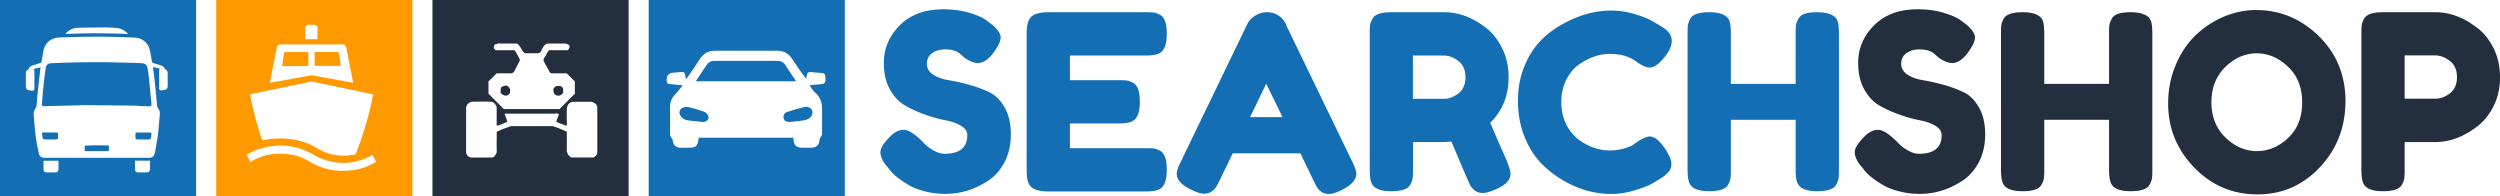 <svg xmlns="http://www.w3.org/2000/svg" id="Layer_2" data-name="Layer 2" viewBox="0 0 298.64 23.43"><defs><style>.cls-1{fill:#232f3e}.cls-2{fill:#146eb4}.cls-3{fill:#f90}</style></defs><g id="Layer_1-2" data-name="Layer 1"><g><g><path d="M105.93 19.86c-.51-.62-.76-1.18-.76-1.68s.42-1.15 1.26-1.97c.49-.47 1-.7 1.55-.7s1.3.49 2.28 1.46c.27.33.66.65 1.17.95.51.3.97.45 1.4.45 1.81 0 2.72-.74 2.72-2.22 0-.45-.25-.82-.74-1.12-.5-.3-1.12-.52-1.85-.66-.74-.14-1.54-.35-2.39-.66-.86-.3-1.66-.66-2.39-1.07-.74-.41-1.36-1.06-1.86-1.94-.5-.89-.74-1.95-.74-3.2 0-1.71.64-3.21 1.91-4.48 1.28-1.28 3.01-1.91 5.21-1.91 1.17 0 2.23.15 3.2.45.96.3 1.63.61 2 .92l.73.55c.6.57.91 1.04.91 1.43s-.23.93-.7 1.61c-.66.97-1.34 1.46-2.04 1.46-.41 0-.92-.19-1.52-.58-.06-.04-.17-.14-.34-.29a5.73 5.73 0 0 0-.45-.38c-.41-.25-.93-.38-1.56-.38s-1.16.15-1.58.45c-.42.3-.63.72-.63 1.26s.25.97.74 1.3c.5.33 1.11.55 1.86.67.74.12 1.55.3 2.42.54.88.24 1.68.54 2.42.89s1.36.96 1.85 1.83c.5.87.74 1.93.74 3.2s-.25 2.38-.76 3.34-1.17 1.71-1.99 2.23c-1.58 1.03-3.26 1.55-5.05 1.55-.92 0-1.78-.11-2.6-.34-.82-.22-1.48-.5-1.99-.83-1.03-.62-1.75-1.23-2.16-1.81l-.26-.32ZM127.81 17.7h9c.45 0 .78.01 1.01.04.22.03.48.12.77.28.53.27.79 1.03.79 2.28 0 1.36-.36 2.16-1.08 2.39-.33.12-.84.18-1.52.18h-11.57c-1.36 0-2.16-.37-2.39-1.11-.12-.31-.18-.81-.18-1.49V4.03c0-.99.18-1.67.56-2.03.37-.36 1.07-.54 2.1-.54h11.51c.45 0 .78.01 1.01.04.22.03.48.12.77.28.53.27.79 1.03.79 2.28 0 1.36-.36 2.16-1.08 2.39-.33.12-.84.18-1.52.18h-8.97v2.95h5.78c.45 0 .78.01 1.01.04.22.03.48.12.77.28.53.27.79 1.03.79 2.28 0 1.36-.37 2.16-1.11 2.39-.33.12-.84.18-1.52.18h-5.72v2.95ZM153.63 2.98l7.89 16.3c.33.66.5 1.16.5 1.49 0 .7-.57 1.33-1.69 1.9-.66.33-1.18.5-1.56.5s-.69-.09-.93-.26c-.24-.18-.42-.36-.53-.56-.11-.19-.26-.49-.45-.88l-1.52-3.15h-8.09l-1.52 3.15c-.19.39-.35.67-.45.85-.11.18-.28.36-.53.54-.24.18-.56.28-.93.28s-.9-.17-1.56-.5c-1.13-.54-1.69-1.17-1.69-1.87 0-.33.16-.83.5-1.49l7.89-16.33c.21-.45.54-.81.98-1.08.44-.27.9-.41 1.39-.41 1.05 0 1.83.51 2.34 1.52Zm-2.37 7.01-1.93 4h3.88l-1.96-4ZM180 19.25c.29.7.44 1.21.44 1.52 0 .74-.6 1.36-1.81 1.87-.62.27-1.12.41-1.5.41s-.69-.09-.93-.28c-.24-.18-.42-.37-.54-.57-.19-.37-.95-2.13-2.28-5.29l-.91.06h-3.68v3.3c0 .45-.01.78-.04 1.01-.03.22-.12.48-.28.77-.27.53-1.03.79-2.28.79-1.36 0-2.16-.36-2.39-1.08-.12-.33-.18-.84-.18-1.52V4.03c0-.45.01-.78.04-1.01.03-.22.12-.48.28-.77.27-.53 1.03-.79 2.28-.79h6.31c1.71 0 3.38.62 4.99 1.87.78.6 1.42 1.42 1.93 2.45.51 1.03.76 2.18.76 3.45 0 2.2-.73 4.01-2.19 5.43.43 1.03 1.09 2.56 1.99 4.59Zm-11.22-7.45h3.74c.56 0 1.13-.21 1.69-.64.56-.43.85-1.07.85-1.93s-.28-1.5-.85-1.94c-.57-.44-1.15-.66-1.75-.66h-3.68v5.17ZM195.13 17.26l.53-.38c.66-.39 1.13-.58 1.4-.58.6 0 1.26.55 1.96 1.64.43.68.64 1.23.64 1.64s-.13.75-.39 1.02-.57.52-.92.73c-.35.21-.69.42-1.01.61-.32.19-.98.45-1.97.76s-1.95.47-2.88.47-1.86-.12-2.8-.37c-.94-.24-1.92-.65-2.92-1.23-1-.57-1.9-1.28-2.7-2.1-.8-.83-1.46-1.89-1.97-3.18-.52-1.29-.77-2.7-.77-4.22s.25-2.9.76-4.13c.51-1.24 1.15-2.26 1.94-3.07s1.69-1.48 2.7-2.03c1.91-1.05 3.83-1.58 5.75-1.58.91 0 1.84.14 2.79.42.94.28 1.66.57 2.15.86l.7.41c.35.21.62.39.82.53.51.41.76.87.76 1.39s-.2 1.06-.61 1.62c-.76 1.05-1.44 1.58-2.04 1.58-.35 0-.85-.21-1.49-.64-.82-.66-1.91-.99-3.27-.99-1.27 0-2.51.44-3.74 1.31-.58.43-1.07 1.03-1.46 1.81-.39.78-.58 1.66-.58 2.64s.19 1.86.58 2.64c.39.78.89 1.39 1.49 1.84 1.19.86 2.42 1.29 3.71 1.29.6 0 1.17-.08 1.71-.23.54-.16.92-.31 1.15-.47ZM214.82 2.25c.16-.29.42-.5.79-.61.37-.12.84-.18 1.4-.18s1.01.05 1.34.15c.33.1.58.21.76.35.18.14.31.33.41.58.1.33.15.84.15 1.52v16.21c0 .45-.01.78-.04 1.01-.03.22-.12.48-.28.77-.27.53-1.03.79-2.28.79-1.36 0-2.16-.36-2.39-1.08-.12-.33-.18-.84-.18-1.52v-5.93h-7.74v5.96c0 .45-.01.78-.04 1.01-.03.22-.12.48-.28.77-.27.53-1.03.79-2.28.79-1.36 0-2.16-.36-2.39-1.08-.12-.33-.18-.84-.18-1.52V4.03c0-.45.01-.78.04-1.01.03-.22.12-.48.28-.77.27-.53 1.03-.79 2.28-.79 1.36 0 2.17.36 2.42 1.08.1.33.15.84.15 1.52v5.96h7.74V4.03c0-.45.01-.78.04-1.01.03-.22.12-.48.28-.77Z" class="cls-2"/><path d="M222.32 19.86c-.51-.62-.76-1.18-.76-1.68s.42-1.15 1.26-1.97c.49-.47 1-.7 1.55-.7s1.3.49 2.28 1.46c.27.33.66.65 1.17.95.51.3.97.45 1.4.45 1.81 0 2.72-.74 2.72-2.22 0-.45-.25-.82-.74-1.12-.5-.3-1.12-.52-1.85-.66-.74-.14-1.54-.35-2.39-.66-.86-.3-1.66-.66-2.39-1.07-.74-.41-1.36-1.06-1.86-1.94-.5-.89-.74-1.95-.74-3.2 0-1.71.64-3.21 1.91-4.48 1.28-1.28 3.01-1.91 5.21-1.91 1.17 0 2.23.15 3.2.45.96.3 1.63.61 2 .92l.73.55c.6.57.91 1.04.91 1.43s-.23.93-.7 1.61c-.66.97-1.34 1.46-2.04 1.46-.41 0-.92-.19-1.52-.58-.06-.04-.17-.14-.34-.29a5.73 5.73 0 0 0-.45-.38c-.41-.25-.93-.38-1.56-.38s-1.16.15-1.58.45c-.42.3-.63.72-.63 1.26s.25.97.74 1.3c.5.33 1.11.55 1.86.67.74.12 1.55.3 2.42.54.88.24 1.68.54 2.42.89s1.36.96 1.85 1.83c.5.87.74 1.93.74 3.2s-.25 2.38-.76 3.34-1.17 1.71-1.99 2.23c-1.58 1.03-3.26 1.55-5.05 1.55-.92 0-1.78-.11-2.6-.34-.82-.22-1.48-.5-1.99-.83-1.03-.62-1.75-1.23-2.16-1.81l-.26-.32ZM252.26 2.25c.16-.29.42-.5.79-.61.37-.12.84-.18 1.4-.18s1.01.05 1.34.15c.33.1.58.21.76.35.18.14.31.33.41.58.1.33.15.84.15 1.52v16.21c0 .45-.01.78-.04 1.01-.03.22-.12.48-.28.77-.27.53-1.03.79-2.28.79-1.36 0-2.16-.36-2.39-1.08-.12-.33-.18-.84-.18-1.52v-5.93h-7.74v5.96c0 .45-.01.78-.04 1.01-.03.22-.12.48-.28.77-.27.53-1.03.79-2.28.79-1.36 0-2.16-.36-2.39-1.08-.12-.33-.18-.84-.18-1.52V4.03c0-.45.01-.78.04-1.01.03-.22.12-.48.28-.77.27-.53 1.03-.79 2.28-.79 1.36 0 2.17.36 2.42 1.08.1.33.15.84.15 1.52v5.96h7.74V4.03c0-.45.01-.78.04-1.01.03-.22.12-.48.28-.77ZM269.49 1.2c2.88 0 5.38 1.04 7.51 3.12 2.12 2.08 3.18 4.67 3.18 7.75s-1.01 5.72-3.04 7.89c-2.03 2.17-4.52 3.26-7.48 3.26s-5.48-1.07-7.55-3.21c-2.07-2.14-3.11-4.69-3.11-7.65 0-1.62.29-3.13.88-4.54.58-1.41 1.36-2.59 2.34-3.55.97-.95 2.09-1.7 3.36-2.25 1.27-.54 2.57-.82 3.91-.82Zm-5.32 11.01c0 1.73.56 3.14 1.68 4.22 1.12 1.08 2.37 1.62 3.75 1.62s2.63-.53 3.74-1.58 1.67-2.46 1.67-4.23-.56-3.19-1.68-4.26c-1.12-1.07-2.37-1.61-3.75-1.61s-2.63.54-3.74 1.62c-1.11 1.08-1.67 2.49-1.67 4.22ZM297.88 5.78c.51 1.03.76 2.18.76 3.45s-.25 2.41-.76 3.43-1.16 1.84-1.96 2.44c-1.62 1.25-3.29 1.87-5.02 1.87h-3.65v3.3c0 .45-.01.78-.04 1.01-.03.22-.12.48-.28.77-.27.53-1.03.79-2.28.79-1.36 0-2.16-.36-2.39-1.08-.12-.33-.18-.84-.18-1.52V4.03c0-.45.01-.78.04-1.01.03-.22.12-.48.28-.77.27-.53 1.03-.79 2.28-.79h6.25c1.71 0 3.38.62 4.99 1.87.8.6 1.45 1.42 1.96 2.45Zm-5.23 5.37c.56-.43.85-1.07.85-1.93s-.28-1.5-.85-1.94c-.57-.44-1.15-.66-1.75-.66h-3.65v5.17h3.68c.58 0 1.16-.21 1.72-.64Z" class="cls-1"/></g><g><path d="M36.84 6.35c0-.14-.09-.13-.18-.13h-2.53c-.14 0-.18.05-.2.18-.04.32-.1.63-.15.95-.03.18-.06.35-.09.54h3.15V6.36Z" class="cls-3"/><path d="M25.83 0v23.43h23.43V0H25.83Zm10.65 3.31c0-.2.17-.34.38-.35.23-.01.46-.01.69 0 .2 0 .38.16.38.35.01.45 0 .91 0 1.37h-1.46c0-.47-.01-.92 0-1.37Zm-4.22 6.41c.26-1.32.52-2.64.79-3.97.07-.34.2-.45.55-.45h7.23c.32 0 .47.11.53.4l.81 4.07c0 .03 0 .05.01.12-.35-.06-.67-.12-.99-.18-1.26-.23-2.53-.47-3.79-.69-.19-.03-.4 0-.6.04-1.49.27-2.98.54-4.47.82h-.08c0-.06 0-.11.01-.16Zm-1.93 1.45 6.73-1.41c.09-.02.2-.02.29 0 2.35.49 4.7.99 7.06 1.48.04 0 .08.02.15.04-.08.4-.14.8-.23 1.19-.45 1.98-1.04 3.92-1.78 5.81-.07.17-.18.19-.32.21-1.51.26-2.95.06-4.28-.75-.74-.45-1.53-.79-2.38-.98-1.32-.29-2.65-.3-3.98-.04-.22.04-.28-.02-.35-.21-.54-1.63-1-3.27-1.32-4.96-.02-.09-.03-.18-.04-.28.16-.04.31-.07.46-.1Zm12.55 9.03c-1.96.41-3.85.26-5.62-.74-.69-.39-1.38-.78-2.17-.93-1.71-.34-3.36-.22-4.91.66-.08.04-.16.08-.26.14-.15-.27-.3-.54-.47-.85.43-.2.84-.45 1.28-.6 2.22-.76 4.38-.67 6.46.46.37.2.74.43 1.14.58 1.96.78 3.9.74 5.79-.22.12-.06.23-.12.37-.19.15.28.3.55.45.82-.66.39-1.33.7-2.06.86Z" class="cls-3"/><path d="M40.48 6.4c-.02-.15-.08-.19-.23-.19h-2.47c-.07 0-.13.01-.2.02v1.64h3.14c-.08-.5-.17-.99-.24-1.48Z" class="cls-3"/></g><g><path d="M96.14 12.77c-.73.17-1.45.39-2.16.62-.3.1-.44.46-.37.74.07.3.29.45.72.44.54-.06 1.14-.11 1.74-.2.19-.03.38-.11.55-.21.37-.23.51-.61.4-.94-.1-.29-.49-.54-.88-.45ZM84.12 13.34c-.6-.21-1.22-.39-1.84-.54-.2-.05-.45-.03-.65.04-.44.14-.59.6-.34.99.19.31.49.49.84.54.61.08 1.23.14 1.76.2.59.01.9-.38.69-.79-.09-.18-.27-.37-.46-.43ZM93.82 7.78c-.23-.36-.55-.51-.98-.51h-7.49c-.41 0-.72.15-.95.5-.36.56-.74 1.11-1.11 1.66-.05.08-.09.16-.16.28H95.1c-.45-.68-.88-1.3-1.29-1.94Z" class="cls-2"/><path d="M77.49 0v23.43h23.43V0H77.49Zm20.27 10.08-1.05.1c.23.32.38.64.63.85.59.51.86 1.14.86 1.9v3.1c0 .13-.13.27-.2.4-.04.08-.1.16-.1.25-.05.66-.36.95-1.02.97h-1.03c-.72 0-1.03-.3-1.06-1.02 0-.05-.02-.11-.03-.18H83.49s-.03.03-.03.04c-.12 1.02-.29 1.16-1.33 1.16h-.83c-.6-.02-.9-.33-.95-.93 0-.1-.11-.2-.17-.3-.05-.1-.14-.21-.14-.31 0-1.14-.01-2.29 0-3.43.01-.62.3-1.12.74-1.55.26-.26.47-.57.77-.94-.56-.05-1-.09-1.45-.14-.4-.04-.46-.1-.46-.49q-.02-.82.8-.88c.31-.02.62-.06.93-.08.34-.02.46.1.49.44.01.12.04.24.06.36.03 0 .06.01.08.02.17-.24.34-.48.5-.72.37-.55.75-1.1 1.11-1.66.41-.66 1.01-.98 1.78-.98h7.46c.77 0 1.36.33 1.78.98.51.8 1.06 1.59 1.68 2.38.02-.12.05-.25.06-.37.03-.33.16-.46.49-.44.46.03.93.09 1.39.12.22.02.32.13.33.34v.03c.08.86.04.91-.83.99Z" class="cls-2"/></g><g><path d="M16.54 12.66c.35 0 .7.03 1.06.04.09 0 .18.01.26 0 .16 0 .22-.07.23-.23 0-.12 0-.25-.02-.37-.1-1.02-.2-2.03-.31-3.05-.03-.32-.09-.65-.15-.97-.06-.31-.27-.49-.58-.52l-.45-.03c-1.28-.03-2.55-.08-3.83-.1-1.19-.01-2.38 0-3.57.02-1.01.02-2.03.06-3.04.1-.41.02-.61.19-.68.6-.05.32-.1.64-.14.97-.07.59-.14 1.17-.19 1.76-.05.5-.09 1-.12 1.5-.02.25.05.31.31.31.21 0 .42-.03.63-.03 1.2-.03 2.4-.05 3.59-.08.06 0 .13 0 .24-.02h.64c1.7.01 3.4.03 5.1.05h.25l.6.02s.1.01.16.01ZM10.12 17.4v.65H12.3c.23 0 .47.02.71-.02v-.64c-.36-.05-2.68-.03-2.88.01ZM6.65 15.82h-1.6c-.05.2 0 .35.01.51.04.27.1.33.37.33h1.24c.22 0 .26-.05.27-.26v-.29c0-.25-.04-.29-.29-.29ZM16.39 15.82c-.16 0-.2.05-.21.21v.34c0 .23.05.28.27.29h1.32c.18-.01.25-.08.27-.26.03-.17.04-.35.06-.52-.06-.02-.1-.05-.13-.05h-1.58Z" class="cls-2"/><path d="M0 0v23.43h23.43V0H0Zm7.92 3.92c.39-.37.85-.59 1.4-.6 1.07-.02 2.15-.04 3.22-.04.43 0 .86.02 1.29.05.57.03 1.04.27 1.48.73-2.52-.11-4.99-.11-7.49 0 .05-.06.07-.1.1-.13Zm-.94 16.32c0 .2-.14.34-.33.35-.38.01-.76.01-1.13 0-.17 0-.31-.13-.32-.3-.01-.36 0-.72 0-1.09h1.79v1.05Zm10.93.02c0 .2-.15.32-.35.33-.36.01-.72.01-1.08 0-.2 0-.34-.14-.35-.33-.01-.35 0-.7 0-1.07h1.79c0 .37.01.72 0 1.06Zm2.12-9.97c0 .26-.14.41-.39.45-.12.02-.24.04-.37.05-.15.01-.23-.05-.26-.2-.01-.06 0-.12 0-.18V8.59c0-.13.03-.26.04-.41-.23-.05-.48-.1-.73-.16-.06.11-.02.21-.01.31.18 1.34.32 2.69.42 4.05.02.22.04.43.19.62.16.2.19.45.17.7-.08.83-.14 1.67-.24 2.5-.08.65-.21 1.28-.32 1.93 0 .03 0 .05-.02.08-.12.5-.3.64-.82.64H5.21c-.28-.04-.48-.18-.55-.46-.07-.3-.14-.6-.2-.9-.23-1.24-.34-2.5-.43-3.75-.02-.3.06-.57.23-.82a.64.64 0 0 0 .1-.26c.05-.52.09-1.04.14-1.55.09-.88.2-1.77.29-2.65.01-.12.03-.24.05-.41-.29.06-.54.11-.77.16.01.17.04.32.04.48v1.72c0 .08 0 .16-.01.24-.03.13-.11.2-.24.19a4.69 4.69 0 0 1-.37-.05c-.27-.05-.4-.2-.4-.47V8.79c0-.21.06-.38.25-.48.05-.03.09-.08.11-.14.09-.18.23-.28.42-.34.29-.09.58-.2.88-.28.15-.04.21-.12.23-.27.06-.4.14-.8.21-1.2.16-.91.9-1.57 1.87-1.6.76-.03 1.51-.06 2.27-.07 1.13-.02 2.26-.04 3.38-.02 1.11.01 2.22.06 3.33.1.73.03 1.3.35 1.67.99.16.28.2.6.27.91.06.3.11.61.16.91.02.14.08.21.22.25.29.08.57.18.86.27.2.06.36.17.46.37.03.06.09.1.14.14.15.1.21.23.21.4v1.61Z" class="cls-2"/></g><g><path d="M66.49 11.39c.33.12.58-.04.78-.28v-.45c-.01-.2-.2-.38-.4-.39h-.44c-.11.11-.21.21-.31.3-.03.35-.02.68.36.82ZM60.75 11.31c.19-.14.26-.46.16-.69-.13-.29-.37-.46-.58-.39-.47.14-.55.13-.53.88.36.34.68.4.95.2Z" class="cls-1"/><path d="M51.66 0v23.43h23.43V0H51.66Zm6.71 9.71c.32-.31.63-.63.96-.95h1.62c.27 0 .43-.11.54-.35.17-.36.37-.71.55-1.06.04-.07.08-.18.05-.24-.15-.32-.33-.64-.5-.95-.03-.06-.1-.11-.16-.16h-2.22c-.29-.29-.25-.28-.16-.58.07-.23.29-.06.37-.22.02-.04.17 0 .26 0h2.09c.42.28.5.83.92 1.16h1.52c.22 0 .36-.1.45-.29.09-.18.18-.37.29-.54.14-.21.34-.33.61-.33h1.91c.07 0 .15 0 .21.03.43.15.47.36.16.77h-2.25c-.09.12-.21.25-.28.4-.06.14-.12.28-.23.4-.17.2-.19.42-.05.66.21.37.42.75.62 1.12.08.15.22.18.38.18h1.67l.97.97v1.47c-.61.61-1.22 1.21-1.83 1.83h-6.65l-1.84-1.84V9.71Zm12.31 9.1h-2.49c-.14-.2-.41-.3-.41-.6-.12-.09-.07-.22-.07-.33v-2.16c-.49-.19-.97-.42-1.48-.59a.96.96 0 0 0-.33-.06h-4.76c-.27 0-.47.16-.71.22-.37.1-.71.29-1.09.45 0 .76-.02 1.55 0 2.33 0 .25-.14.4-.25.57-.11.17-.31.18-.5.18h-2.18c-.46 0-.73-.28-.73-.75V13c0-.21.04-.39.18-.55a.85.85 0 0 1 .59-.3c.73-.02 1.45-.02 2.18 0 .33 0 .71.43.7.74V15c.27.01.47-.12.69-.2.11-.04.22-.11.34-.15.24-.08.26-.14.17-.37-.09-.21-.16-.43-.26-.7h5.7c.14 0 .28.03.43-.04.08-.04.22.05.37.09-.08.23-.16.45-.25.66-.09.23-.07.28.17.37.32.12.64.24 1 .38.01-.1.02-.18.02-.26 0-.58-.02-1.16 0-1.74.02-.34.14-.65.5-.82.1-.05.19-.06.29-.06h2.09c.24 0 .61.22.7.43.03.07.06.16.06.24v5.34c0 .37-.3.66-.68.67Z" class="cls-1"/></g></g></g></svg>